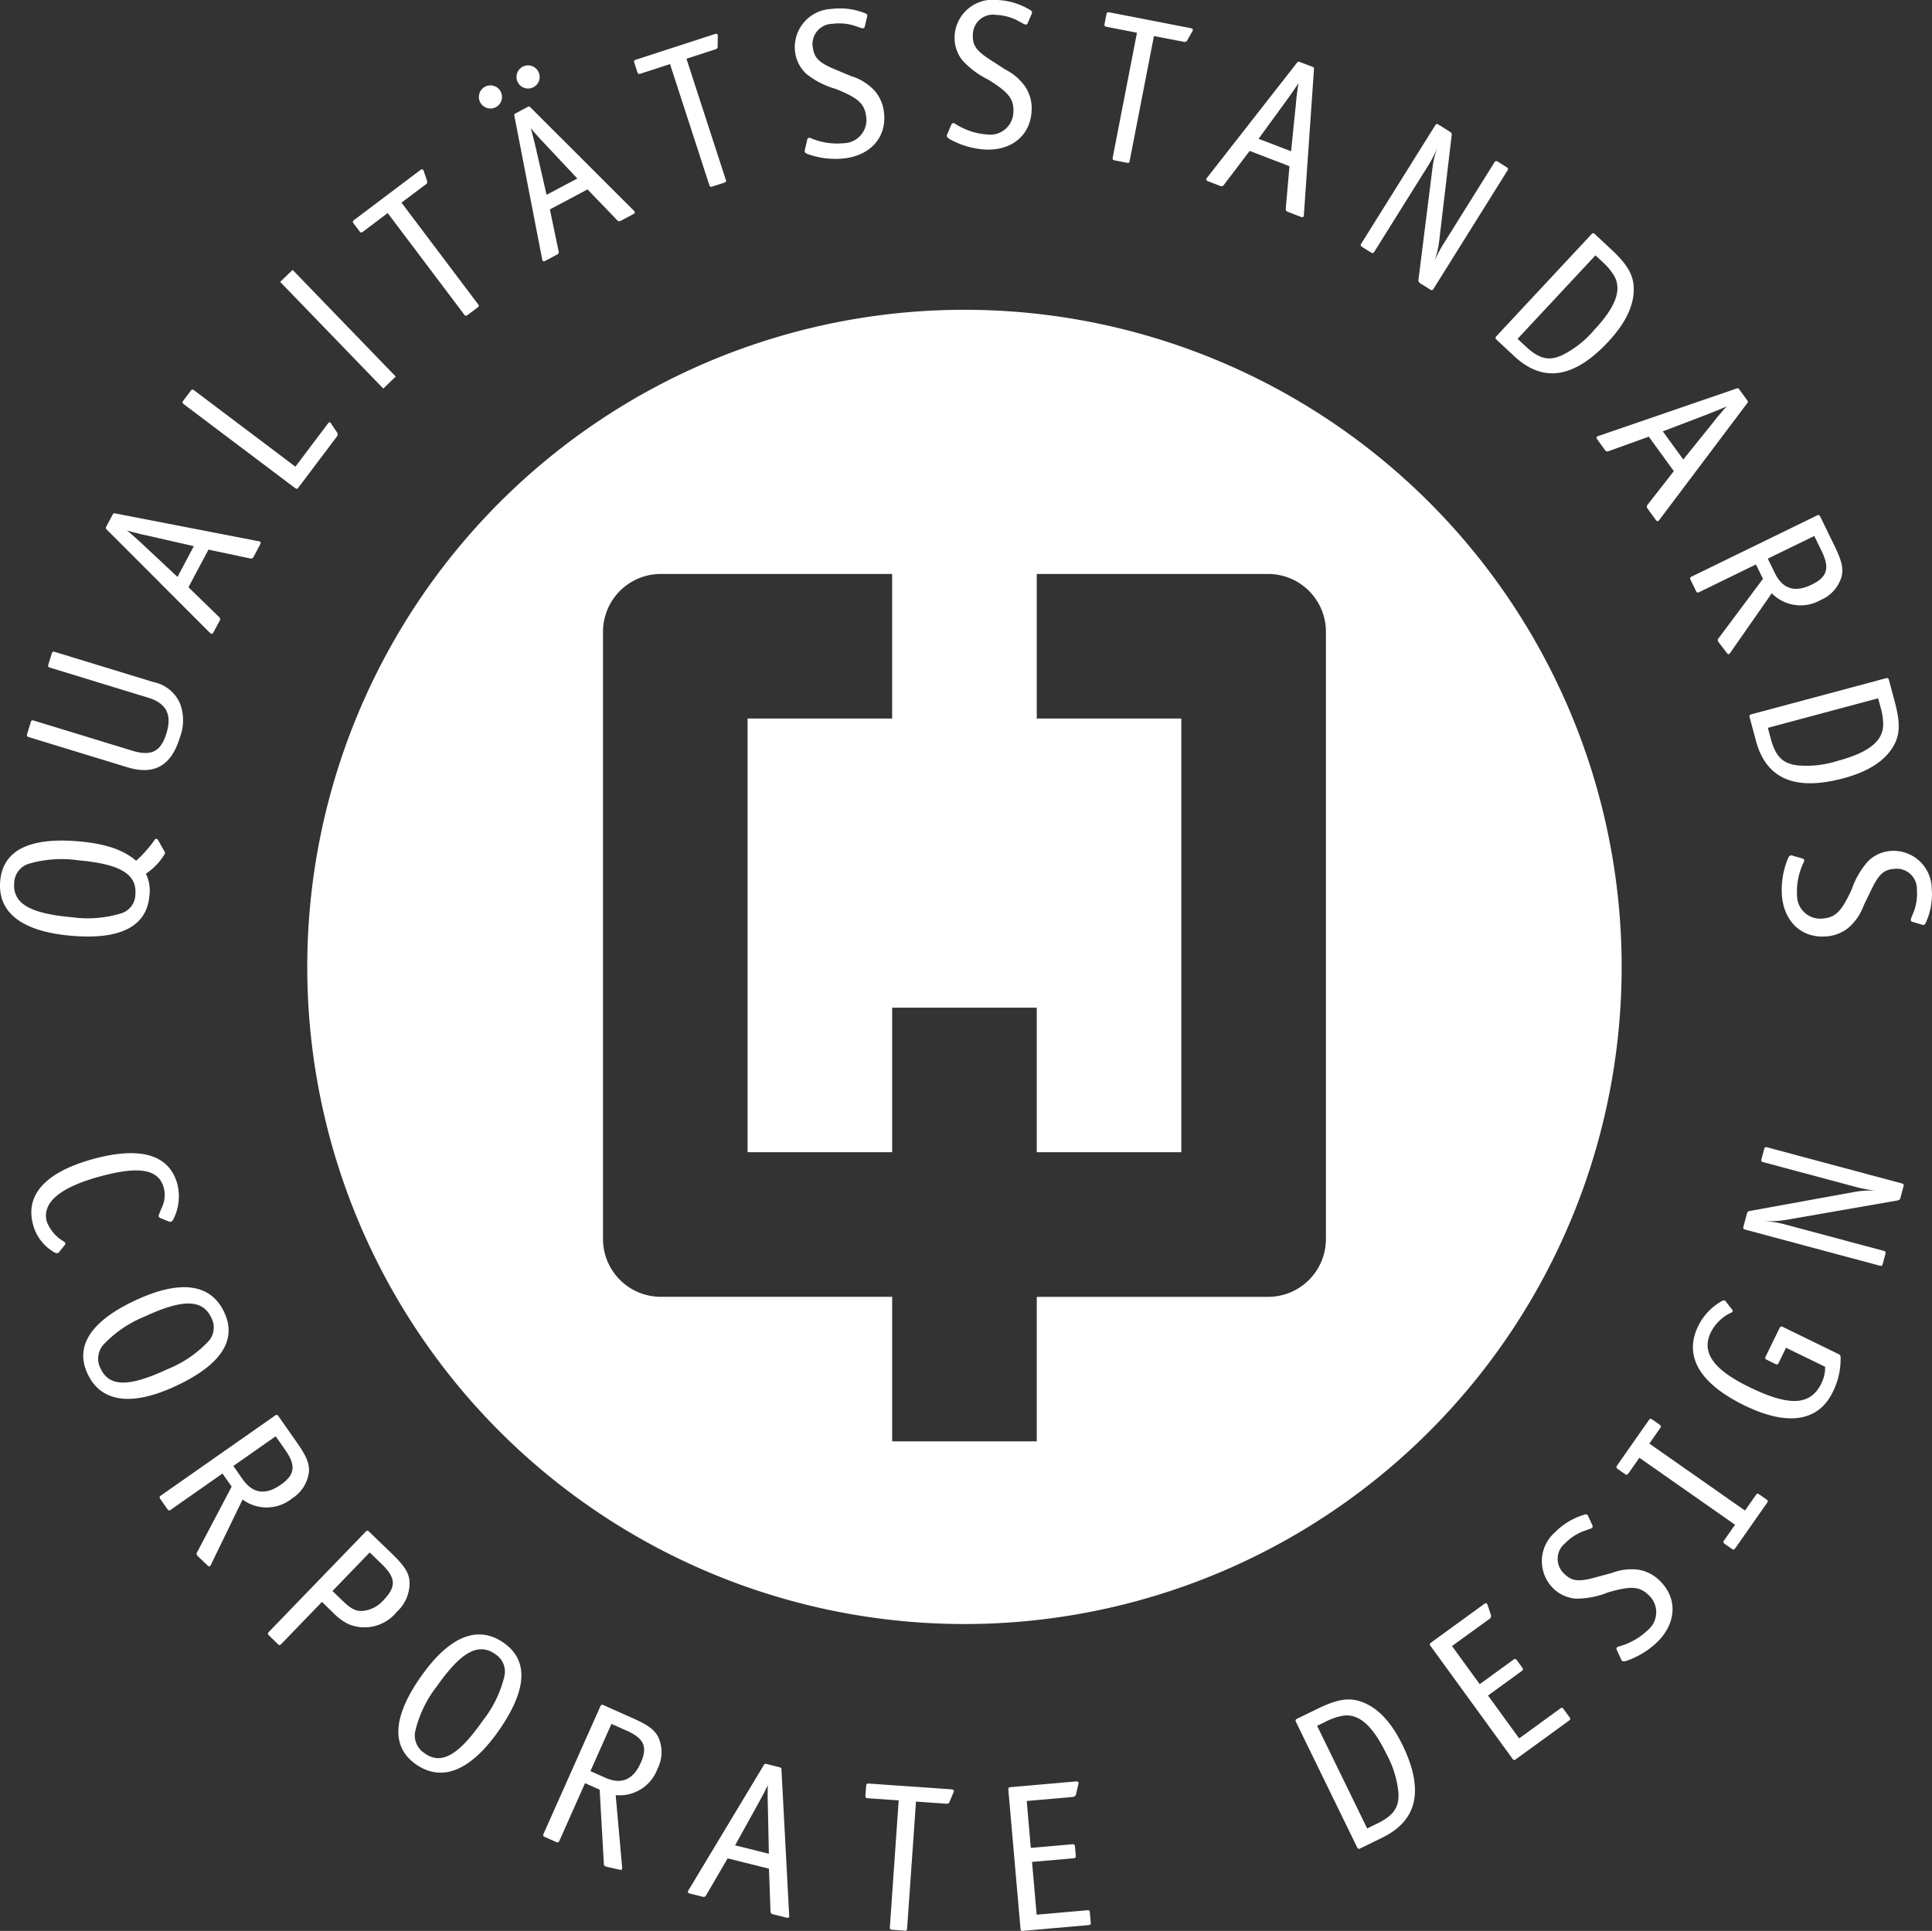 <svg xmlns="http://www.w3.org/2000/svg" xmlns:xlink="http://www.w3.org/1999/xlink" id="Gruppe_122" data-name="Gruppe 122" width="189.388" height="189.304" viewBox="0 0 189.388 189.304"><rect x="0" y="0" width="189.388" height="189.304" fill="#333333" stroke="none"/><defs><clipPath id="clip-path"><rect id="Rechteck_32" data-name="Rechteck 32" width="189.388" height="189.304" fill="#fff"></rect></clipPath></defs><g id="Gruppe_121" data-name="Gruppe 121" clip-path="url(#clip-path)"><path id="Pfad_131" data-name="Pfad 131" d="M16.175,83.678a.252.252,0,0,0-.012-.108.113.113,0,0,0-.035-.088l-.645-1.142a.219.219,0,0,0-.161-.1c-.064-.006-.108.012-.158.093a12.054,12.054,0,0,1-1.818,2.054c-1.288-1.092-3.025-1.669-5.6-1.9-4.858-.425-7.462.879-7.724,3.878-.272,3.1,2.12,4.953,6.956,5.376,4.794.42,7.4-.906,7.661-3.884a3.741,3.741,0,0,0-.339-2.2,5.975,5.975,0,0,0,1.876-1.985M13.269,87.7A1.971,1.971,0,0,1,11.9,89.538a11.28,11.28,0,0,1-4.843.386c-4.161-.365-5.84-1.363-5.662-3.39A2.02,2.02,0,0,1,2.764,84.7a11.384,11.384,0,0,1,4.862-.362c4.161.364,5.818,1.361,5.643,3.367" fill="#fff" fill-rule="evenodd"></path><path id="Pfad_132" data-name="Pfad 132" d="M2.873,72.282l9.609,2.938c2.636.806,4.3-.148,5.139-2.885a4.726,4.726,0,0,0,.066-3.261,3.605,3.605,0,0,0-2.65-2.207l-9.61-2.938c-.243-.074-.3-.046-.365.177l-.31,1.013c-.074.244-.04.277.2.351L14.525,68.4c1.784.545,2.355,1.651,1.791,3.495-.552,1.805-1.492,2.271-3.378,1.695L3.369,70.66c-.243-.074-.3-.046-.365.177l-.335,1.094c-.067.224-.039.276.2.351" fill="#fff" fill-rule="evenodd"></path><path id="Pfad_133" data-name="Pfad 133" d="M24.511,54.746a.285.285,0,0,0,.355-.171l.617-1.161c.1-.187.092-.263,0-.313a.442.442,0,0,0-.19-.052l-13.93-2.7c-.217-.043-.236-.054-.346.152l-.577,1.086c-.1.187-.091.216.067.372L20.536,62l.065.059a.237.237,0,0,0,.083.068c.094.05.171-.005.261-.173l.587-1.1a.263.263,0,0,0-.066-.371l-2.991-2.911,1.961-3.688ZM13.953,53.334c-.566-.517-.983-.907-1.5-1.328l.5.145.424.106.443.116.6.128L19,53.546,17.4,56.56Z" fill="#fff" fill-rule="evenodd"></path><path id="Pfad_134" data-name="Pfad 134" d="M19.073,38.3c-.2-.153-.263-.144-.4.043l-.689.914c-.14.186-.132.246.071.4l10.836,8.166c.186.14.246.131.386-.055l3.751-4.978a.316.316,0,0,0,.022-.381l-.554-.815a.42.42,0,0,0-.1-.153c-.1-.077-.157-.039-.3.147l-3.138,4.165Z" fill="#fff" fill-rule="evenodd"></path><rect id="Rechteck_31" data-name="Rechteck 31" width="1.696" height="14.543" transform="matrix(0.719, -0.695, 0.695, 0.719, 27.465, 27.638)" fill="#fff"></rect><path id="Pfad_135" data-name="Pfad 135" d="M41.75,18.07a.277.277,0,0,0,.109-.348l-.3-.89a.359.359,0,0,0-.069-.161c-.076-.1-.153-.1-.322.03L34.736,21.55c-.186.14-.194.2-.041.4l.523.694c.14.186.2.194.386.054l2.4-1.812,7.476,9.922c.141.186.2.194.4.041l.9-.676c.2-.153.194-.2.054-.386l-7.477-9.921Z" fill="#fff" fill-rule="evenodd"></path><path id="Pfad_136" data-name="Pfad 136" d="M60.487,21.575a.285.285,0,0,0,.391.056l1.16-.617c.187-.1.224-.166.174-.26a.434.434,0,0,0-.127-.149L52.046,10.576c-.155-.157-.166-.176-.372-.066l-1.085.577c-.187.1-.2.128-.152.345l2.7,13.931.021.085a.251.251,0,0,0,.031.1c.05.094.145.091.314,0l1.1-.588a.262.262,0,0,0,.152-.345l-.851-4.085,3.688-1.96ZM48.6,10.511a1.134,1.134,0,1,0-1.53-.484,1.135,1.135,0,0,0,1.53.484M52.308,8.54a1.134,1.134,0,1,0-1.548-.473,1.131,1.131,0,0,0,1.548.473m.216,5.96c-.18-.745-.308-1.3-.5-1.941l.333.4.292.325.3.343.428.445L56.592,17.5l-3.014,1.6Z" fill="#fff" fill-rule="evenodd"></path><path id="Pfad_137" data-name="Pfad 137" d="M70.135,4.834a.276.276,0,0,0,.216-.293l.008-.939a.353.353,0,0,0-.013-.174c-.039-.121-.112-.142-.314-.076L62.37,5.841c-.222.072-.249.126-.17.367l.268.827c.072.222.126.249.348.177l2.863-.93L69.518,18.1c.072.222.125.249.368.17l1.068-.347c.242-.079.249-.126.177-.347L67.292,5.758Z" fill="#fff" fill-rule="evenodd"></path><path id="Pfad_138" data-name="Pfad 138" d="M78.88,14.837c.015.105.114.2.317.276a8.1,8.1,0,0,0,3.7.4c2.582-.364,4.079-2.2,3.743-4.594a3.834,3.834,0,0,0-.982-2.11,5.255,5.255,0,0,0-2.245-1.354L82,6.863c-1.7-.7-2.174-1.151-2.321-2.2a1.979,1.979,0,0,1,1.942-2.328,4.981,4.981,0,0,1,2.056.161l.764.256a.708.708,0,0,0,.174.019.179.179,0,0,0,.15-.15l.23-.953c.015-.045.01-.087.031-.09l-.012-.084c-.012-.084-.087-.159-.222-.2A6.675,6.675,0,0,0,81.457.88a3.751,3.751,0,0,0-3.511,4.262A3.512,3.512,0,0,0,79.08,7.273a8.187,8.187,0,0,0,2.836,1.442c2.178.872,2.812,1.425,2.986,2.664a2.273,2.273,0,0,1-2.152,2.657,6.632,6.632,0,0,1-3.1-.421,1.368,1.368,0,0,1-.227-.1.414.414,0,0,0-.15,0,.217.217,0,0,0-.132.125l-.24,1.04a.393.393,0,0,0-.021.153" fill="#fff" fill-rule="evenodd"></path><path id="Pfad_139" data-name="Pfad 139" d="M92.812,13.3c0,.106.078.214.264.327a8.108,8.108,0,0,0,3.57,1.037c2.606.091,4.4-1.459,4.483-3.874a3.826,3.826,0,0,0-.6-2.248,5.258,5.258,0,0,0-1.977-1.724l-1.286-.829c-1.556-.988-1.941-1.511-1.9-2.57A1.978,1.978,0,0,1,97.68,1.464a4.975,4.975,0,0,1,2,.515l.707.385a.705.705,0,0,0,.169.048.177.177,0,0,0,.174-.121l.393-.9c.021-.041.023-.084.044-.083,0-.021,0-.042,0-.085,0-.085-.059-.171-.183-.239A6.675,6.675,0,0,0,97.774,0a3.75,3.75,0,0,0-4.2,3.587,3.514,3.514,0,0,0,.747,2.3A8.212,8.212,0,0,0,96.865,7.8c1.993,1.236,2.522,1.891,2.477,3.141a2.272,2.272,0,0,1-2.58,2.243,6.638,6.638,0,0,1-2.979-.952,1.392,1.392,0,0,1-.208-.135.41.41,0,0,0-.147-.026.218.218,0,0,0-.153.1l-.416.983a.42.42,0,0,0-.047.147" fill="#fff" fill-rule="evenodd"></path><path id="Pfad_140" data-name="Pfad 140" d="M116.054,4.1a.279.279,0,0,0,.332-.151l.461-.818a.359.359,0,0,0,.074-.158c.025-.125-.03-.179-.238-.22l-7.908-1.537c-.23-.044-.279-.011-.327.239l-.166.853c-.045.23-.011.279.217.324l2.955.574-2.37,12.2c-.044.229-.01.279.24.327l1.1.215c.25.048.278.011.323-.219l2.37-12.194Z" fill="#fff" fill-rule="evenodd"></path><path id="Pfad_141" data-name="Pfad 141" d="M126.04,20.443a.285.285,0,0,0,.214.332l1.226.471c.2.076.273.059.311-.04a.444.444,0,0,0,.029-.193L128.8,6.857c.017-.221.025-.24-.193-.324l-1.147-.441c-.2-.076-.226-.063-.362.112l-8.741,11.177-.051.072a.244.244,0,0,0-.057.092c-.038.1.026.168.2.237l1.168.448a.263.263,0,0,0,.36-.111l2.525-3.323,3.9,1.5Zm.114-10.651c.444-.624.781-1.086,1.135-1.654l-.083.513-.054.434-.061.454-.054.615-.478,4.676-3.186-1.224Z" fill="#fff" fill-rule="evenodd"></path><path id="Pfad_142" data-name="Pfad 142" d="M141.057,23.822,142.3,13.274a.293.293,0,0,0-.14-.338l-1.114-.7c-.2-.124-.257-.11-.391.105l-7.191,11.507c-.123.2-.108.256.088.38l.791.494c.216.135.276.121.4-.076l5.313-8.5a9.421,9.421,0,0,0,.713-1.38l.186-.459a9.2,9.2,0,0,0-.512,1.98L139.046,27.44a.328.328,0,0,0,.168.331l.952.595c.2.123.257.11.38-.087l7.192-11.507c.132-.216.12-.274-.078-.4l-.791-.494c-.215-.135-.274-.122-.409.094l-5.011,8.019a12.794,12.794,0,0,0-.829,1.607,10.372,10.372,0,0,0,.437-1.778" fill="#fff" fill-rule="evenodd"></path><path id="Pfad_143" data-name="Pfad 143" d="M146.721,33.325l1.721,1.6c2.821,2.632,5.866,2.166,9.22-1.432,1.706-1.829,2.544-3.6,2.486-5.277-.029-1.273-.636-2.3-2.2-3.763l-1.581-1.474c-.17-.159-.231-.157-.4.029l-9.253,9.923c-.159.171-.157.23.014.39m9.67-8.288.62.578a6.329,6.329,0,0,1,1.205,1.413c.782,1.368.181,3.039-1.916,5.287a9.914,9.914,0,0,1-3.138,2.494c-1.328.617-2.281.4-3.629-.862l-.776-.724Z" fill="#fff" fill-rule="evenodd"></path><path id="Pfad_144" data-name="Pfad 144" d="M161.513,49.476a.285.285,0,0,0,0,.394l.772,1.063c.125.172.2.2.282.136a.427.427,0,0,0,.13-.147l8.534-11.336c.135-.176.153-.189.015-.377l-.723-.995c-.124-.172-.154-.176-.363-.1L156.74,42.724l-.082.033a.249.249,0,0,0-.1.045c-.086.063-.069.156.042.31l.736,1.012a.264.264,0,0,0,.363.1l3.927-1.413,2.455,3.379Zm5.9-8.871c.712-.282,1.245-.485,1.851-.769l-.349.385-.28.335-.3.347-.381.486-2.947,3.662L163,42.29Z" fill="#fff" fill-rule="evenodd"></path><path id="Pfad_145" data-name="Pfad 145" d="M178.48,58.823a3.579,3.579,0,0,0,2.053-2.321c.177-.795,0-1.556-.692-2.966l-1.394-2.858c-.1-.209-.16-.229-.388-.117l-12.194,5.947c-.209.1-.23.16-.128.369l.5,1.029c.1.21.158.229.368.127l5.525-2.695.689,1.41-4.354,5.826a.247.247,0,0,0-.04.3c.01.019.019.038.037.076l.777,1.013c.093.143.187.191.245.163l.018-.009c.011-.028.048-.047.1-.094.01-.028.028-.038.039-.066l4.038-5.791a3.965,3.965,0,0,0,4.8.654m-.63-6.273.724,1.486c.809,1.657.554,2.537-.97,3.28-1.658.809-2.859.427-3.612-1.116l-.7-1.429Z" fill="#fff" fill-rule="evenodd"></path><path id="Pfad_146" data-name="Pfad 146" d="M171.521,70.358l.61,2.273c1,3.727,3.827,4.944,8.577,3.671,2.417-.647,4.065-1.7,4.9-3.157.65-1.1.683-2.29.128-4.358l-.56-2.089c-.06-.225-.113-.255-.358-.189L171.717,70.02c-.226.06-.255.112-.2.338m12.593-1.9.22.819a6.3,6.3,0,0,1,.272,1.837c-.06,1.574-1.457,2.673-4.426,3.468a9.937,9.937,0,0,1-3.983.453c-1.453-.181-2.144-.874-2.621-2.656l-.273-1.024Z" fill="#fff" fill-rule="evenodd"></path><path id="Pfad_147" data-name="Pfad 147" d="M175.564,83.853c-.106.009-.2.1-.293.3a8.105,8.105,0,0,0-.594,3.67c.227,2.6,1.985,4.189,4.391,3.978a3.838,3.838,0,0,0,2.159-.869,5.263,5.263,0,0,0,1.47-2.172l.667-1.378c.79-1.665,1.262-2.111,2.318-2.2a1.978,1.978,0,0,1,2.223,2.061,4.985,4.985,0,0,1-.268,2.045l-.3.75a.66.66,0,0,0-.027.172.179.179,0,0,0,.141.159l.94.279c.044.017.086.014.088.035l.085-.008c.084-.007.163-.078.215-.21a6.665,6.665,0,0,0,.583-3.307,3.75,3.75,0,0,0-4.072-3.73,3.512,3.512,0,0,0-2.187,1.022,8.176,8.176,0,0,0-1.589,2.756c-.984,2.129-1.569,2.734-2.815,2.843a2.274,2.274,0,0,1-2.541-2.289,6.626,6.626,0,0,1,.582-3.073,1.326,1.326,0,0,1,.107-.222.4.4,0,0,0,.009-.15.22.22,0,0,0-.119-.138l-1.026-.294a.393.393,0,0,0-.151-.029" fill="#fff" fill-rule="evenodd"></path><path id="Pfad_148" data-name="Pfad 148" d="M16.749,119.776a.4.4,0,0,0,.243-.241,4.923,4.923,0,0,0,.394-3.441c-.768-2.867-3.564-3.72-8.131-2.5-4.71,1.262-6.811,3.493-6.021,6.442a4.381,4.381,0,0,0,1.937,2.642.771.771,0,0,0,.466.182.278.278,0,0,0,.147-.1l.544-.672c.081-.11.09-.156.079-.2a.368.368,0,0,0-.183-.193,3.82,3.82,0,0,1-1.637-1.931c-.5-1.864,1.311-3.381,5.325-4.456,3.808-1.02,5.661-.661,6.149,1.162a2.844,2.844,0,0,1-.234,1.994l-.237.59a.294.294,0,0,0-.032.206.257.257,0,0,0,.125.142l.912.371a.4.4,0,0,0,.154,0" fill="#fff" fill-rule="evenodd"></path><path id="Pfad_149" data-name="Pfad 149" d="M21.986,128.66c-1.317-2.824-4.313-3.228-8.713-1.176-4.361,2.033-5.955,4.484-4.692,7.193,1.308,2.806,4.313,3.229,8.655,1.205,4.419-2.062,6.022-4.493,4.75-7.222m-12.12,5.512a2.06,2.06,0,0,1,.253-2.317,11.329,11.329,0,0,1,4.021-2.764c3.766-1.756,5.719-1.731,6.57.094a2.031,2.031,0,0,1-.262,2.3,11.264,11.264,0,0,1-4.03,2.745c-3.8,1.774-5.71,1.75-6.552-.056" fill="#fff" fill-rule="evenodd"></path><path id="Pfad_150" data-name="Pfad 150" d="M28.622,146.908a3.57,3.57,0,0,0,1.663-2.615c.052-.812-.246-1.535-1.146-2.82l-1.824-2.605c-.134-.191-.193-.2-.4-.055L15.8,146.6c-.191.134-.2.192-.067.384l.656.937c.134.192.193.2.384.069l5.036-3.527.9,1.285-3.387,6.436a.246.246,0,0,0,.007.3l.048.069.926.879c.115.127.215.159.267.123l.018-.012c0-.029.04-.053.08-.107.005-.03.022-.042.027-.072l3.084-6.352a3.966,3.966,0,0,0,4.844-.1m-1.6-6.1.949,1.355c1.057,1.51.943,2.418-.446,3.392-1.511,1.058-2.756.868-3.741-.538l-.912-1.3Z" fill="#fff" fill-rule="evenodd"></path><path id="Pfad_151" data-name="Pfad 151" d="M32.624,158.079a5.575,5.575,0,0,0,1.459,1.113,4.052,4.052,0,0,0,4.807-1.163,3.8,3.8,0,0,0,1.252-3.036c-.074-.809-.506-1.49-1.65-2.6l-2.287-2.209c-.168-.162-.228-.16-.4.023l-9.426,9.759c-.162.168-.161.229.007.39l.823.8c.168.162.228.16.39-.007l3.962-4.1ZM36.24,152.2l1.159,1.119c1.418,1.369,1.463,2.238.2,3.55a3.106,3.106,0,0,1-1.96,1.054c-.718.072-1.2-.159-2.071-1l-.976-.944Z" fill="#fff" fill-rule="evenodd"></path><path id="Pfad_152" data-name="Pfad 152" d="M49.376,161.06c-2.553-1.788-5.349-.64-8.134,3.337-2.76,3.941-2.915,6.861-.466,8.576,2.535,1.776,5.349.64,8.1-3.285,2.8-3.994,2.969-6.9.5-8.628m-7.74,10.833a2.06,2.06,0,0,1-.939-2.133,11.307,11.307,0,0,1,2.1-4.4c2.383-3.4,4.087-4.359,5.737-3.2a2.031,2.031,0,0,1,.922,2.121,11.257,11.257,0,0,1-2.118,4.393c-2.408,3.437-4.07,4.37-5.7,3.227" fill="#fff" fill-rule="evenodd"></path><path id="Pfad_153" data-name="Pfad 153" d="M64.453,173.408a3.569,3.569,0,0,0,.08-3.1c-.374-.724-1-1.19-2.436-1.828l-2.9-1.293c-.213-.1-.269-.074-.372.159L53.3,179.745c-.095.213-.073.269.14.364l1.046.465c.213.1.269.074.364-.139l2.5-5.616,1.433.637.411,7.261a.248.248,0,0,0,.163.259l.078.034,1.246.276c.164.049.267.027.293-.032l.008-.018c-.01-.03.007-.068.013-.135-.01-.028,0-.047-.013-.075l-.628-7.033a3.964,3.964,0,0,0,4.1-2.585m-4.515-4.4,1.511.673c1.684.75,2.054,1.588,1.364,3.137-.75,1.685-1.915,2.165-3.483,1.465l-1.453-.646Z" fill="#fff" fill-rule="evenodd"></path><path id="Pfad_154" data-name="Pfad 154" d="M75.529,187.374a.283.283,0,0,0,.252.3l1.275.319c.206.051.277.025.3-.078a.427.427,0,0,0,0-.195l-.749-14.171c-.011-.221,0-.241-.232-.3l-1.193-.3c-.205-.052-.231-.036-.344.154l-7.314,12.16-.042.078a.218.218,0,0,0-.045.1c-.026.1.045.164.231.211l1.213.3a.264.264,0,0,0,.345-.154l2.1-3.606,4.053,1.01Zm-1.185-10.586c.365-.674.642-1.173.925-1.779l-.02.519v.437l0,.458.021.617.1,4.7-3.311-.826Z" fill="#fff" fill-rule="evenodd"></path><path id="Pfad_155" data-name="Pfad 155" d="M92.774,176.835a.277.277,0,0,0,.311-.19l.358-.869a.361.361,0,0,0,.055-.166c.008-.127-.052-.172-.264-.188L85.2,174.86c-.233-.016-.278.024-.3.278l-.061.866c-.016.233.024.278.256.294l3,.211L87.233,188.9c-.016.233.024.279.278.295l1.12.079c.254.018.278-.023.294-.255l.867-12.394Z" fill="#fff" fill-rule="evenodd"></path><path id="Pfad_156" data-name="Pfad 156" d="M105.179,176.168a.336.336,0,0,0,.3-.261l.217-.932a.817.817,0,0,0,.025-.2c-.009-.1-.076-.142-.287-.124l-6.336.554c-.232.021-.272.066-.248.32l1.182,13.517c.022.253.044.272.3.251l6.315-.553c.254-.022.293-.068.271-.3l-.079-.908c-.022-.253-.066-.27-.32-.248l-4.9.429-.452-5.175,4.035-.353c.232-.02.27-.066.25-.3l-.071-.8c-.021-.254-.067-.292-.3-.272l-4.034.354-.4-4.6Z" fill="#fff" fill-rule="evenodd"></path><path id="Pfad_157" data-name="Pfad 157" d="M133.382,181.194l2.116-1.032c3.468-1.692,4.123-4.7,1.967-9.12-1.1-2.249-2.449-3.666-4.036-4.212-1.2-.43-2.377-.233-4.3.707l-1.944.947c-.209.1-.228.159-.117.388l5.948,12.2c.1.209.159.229.368.127m-4.271-12,.762-.372a6.269,6.269,0,0,1,1.751-.618c1.557-.24,2.9.919,4.249,3.682a9.955,9.955,0,0,1,1.205,3.824c.1,1.461-.449,2.271-2.108,3.08l-.952.465Z" fill="#fff" fill-rule="evenodd"></path><path id="Pfad_158" data-name="Pfad 158" d="M146.027,158.7a.339.339,0,0,0,.119-.376l-.3-.912a.775.775,0,0,0-.077-.18c-.062-.085-.139-.082-.31.042l-5.146,3.739c-.188.137-.2.2-.048.4l7.975,10.977c.149.205.179.21.385.061l5.128-3.727c.206-.148.215-.208.079-.4l-.536-.738c-.15-.205-.2-.2-.4-.049l-3.979,2.891-3.052-4.2,3.275-2.38c.189-.137.2-.2.062-.384l-.474-.652c-.15-.206-.209-.216-.4-.078l-3.277,2.38-2.716-3.739Z" fill="#fff" fill-rule="evenodd"></path><path id="Pfad_159" data-name="Pfad 159" d="M158.983,162.813c.076.074.212.086.42.023a8.1,8.1,0,0,0,3.159-1.959c1.812-1.877,1.86-4.246.121-5.924a3.837,3.837,0,0,0-2.071-1.059,5.268,5.268,0,0,0-2.6.314l-1.477.4c-1.776.5-2.422.432-3.184-.305a1.978,1.978,0,0,1,.1-3.03,4.975,4.975,0,0,1,1.72-1.139l.759-.268a.681.681,0,0,0,.148-.093.176.176,0,0,0,.027-.21l-.406-.893c-.015-.045-.046-.074-.03-.088l-.062-.06a.285.285,0,0,0-.3-.024,6.667,6.667,0,0,0-2.878,1.729,3.751,3.751,0,0,0-.143,5.52,3.505,3.505,0,0,0,2.206.98,8.187,8.187,0,0,0,3.123-.608c2.252-.655,3.093-.609,3.992.259a2.274,2.274,0,0,1-.06,3.42,6.633,6.633,0,0,1-2.7,1.577,1.427,1.427,0,0,1-.238.064.4.4,0,0,0-.118.091.215.215,0,0,0-.027.18l.451.967a.4.4,0,0,0,.078.134" fill="#fff" fill-rule="evenodd"></path><path id="Pfad_160" data-name="Pfad 160" d="M162.723,140.038c.146-.208.122-.25-.086-.4l-.625-.437c-.209-.146-.255-.154-.4.055l-3.065,4.377c-.146.208-.134.267.073.413l.626.437c.208.147.267.135.413-.072l1.045-1.494,9.378,6.566-1.046,1.494c-.144.207-.153.254.056.4l.642.449c.191.135.251.124.4-.084l3.065-4.376c.144-.209.122-.25-.069-.384l-.643-.45c-.208-.145-.238-.141-.383.067l-1.047,1.495-9.377-6.568Z" fill="#fff" fill-rule="evenodd"></path><path id="Pfad_161" data-name="Pfad 161" d="M178.55,135.615c-1.069,2.191-3.125,2.3-7.088.364-3.525-1.72-4.708-3.4-3.751-5.368a4.263,4.263,0,0,1,2-1.925.264.264,0,0,0,.122-.106.159.159,0,0,0-.029-.179l-.6-.763c-.067-.1-.087-.112-.125-.131-.075-.038-.179-.017-.311.06a5.667,5.667,0,0,0-2.3,2.441c-1.431,2.934.132,5.63,4.533,7.777,4.211,2.054,7.241,1.6,8.653-1.3a7.177,7.177,0,0,0,.773-3.421.3.3,0,0,0-.2-.311l-5.412-2.64c-.209-.1-.286-.091-.388.118l-1.328,2.725c-.113.229-.083.266.145.378l.762.372c.21.1.258.1.369-.127l.706-1.448,3.83,1.867a3.468,3.468,0,0,1-.363,1.616" fill="#fff" fill-rule="evenodd"></path><path id="Pfad_162" data-name="Pfad 162" d="M181.986,116.819l-10.451,1.9a.292.292,0,0,0-.281.232l-.341,1.27c-.06.225-.031.277.216.343l13.1,3.511c.226.061.277.031.338-.194l.241-.9c.066-.246.036-.3-.189-.358l-9.686-2.595a9.537,9.537,0,0,0-1.528-.278l-.493-.045a9.29,9.29,0,0,0,2.044-.089l11.072-1.927a.329.329,0,0,0,.267-.258l.291-1.085c.061-.225.03-.277-.2-.337l-13.1-3.512c-.246-.066-.3-.036-.359.189l-.241.9c-.066.246-.036.3.21.364l9.133,2.447a12.778,12.778,0,0,0,1.779.323,10.336,10.336,0,0,0-1.827.1" fill="#fff" fill-rule="evenodd"></path><path id="Pfad_163" data-name="Pfad 163" d="M94.544,30.371a64.423,64.423,0,1,0,64.422,64.423A64.424,64.424,0,0,0,94.544,30.371m35.433,91.1a5.671,5.671,0,0,1-5.671,5.67H101.63V141.31H87.456V127.137H64.78a5.669,5.669,0,0,1-5.669-5.67V61.94a5.668,5.668,0,0,1,5.669-5.67H87.454l0,14.174H73.284v42.519H87.456V98.79H101.63v14.173H115.8V70.444H101.63V56.27h22.676a5.67,5.67,0,0,1,5.671,5.67Z" fill="#fff" fill-rule="evenodd"></path></g></svg>